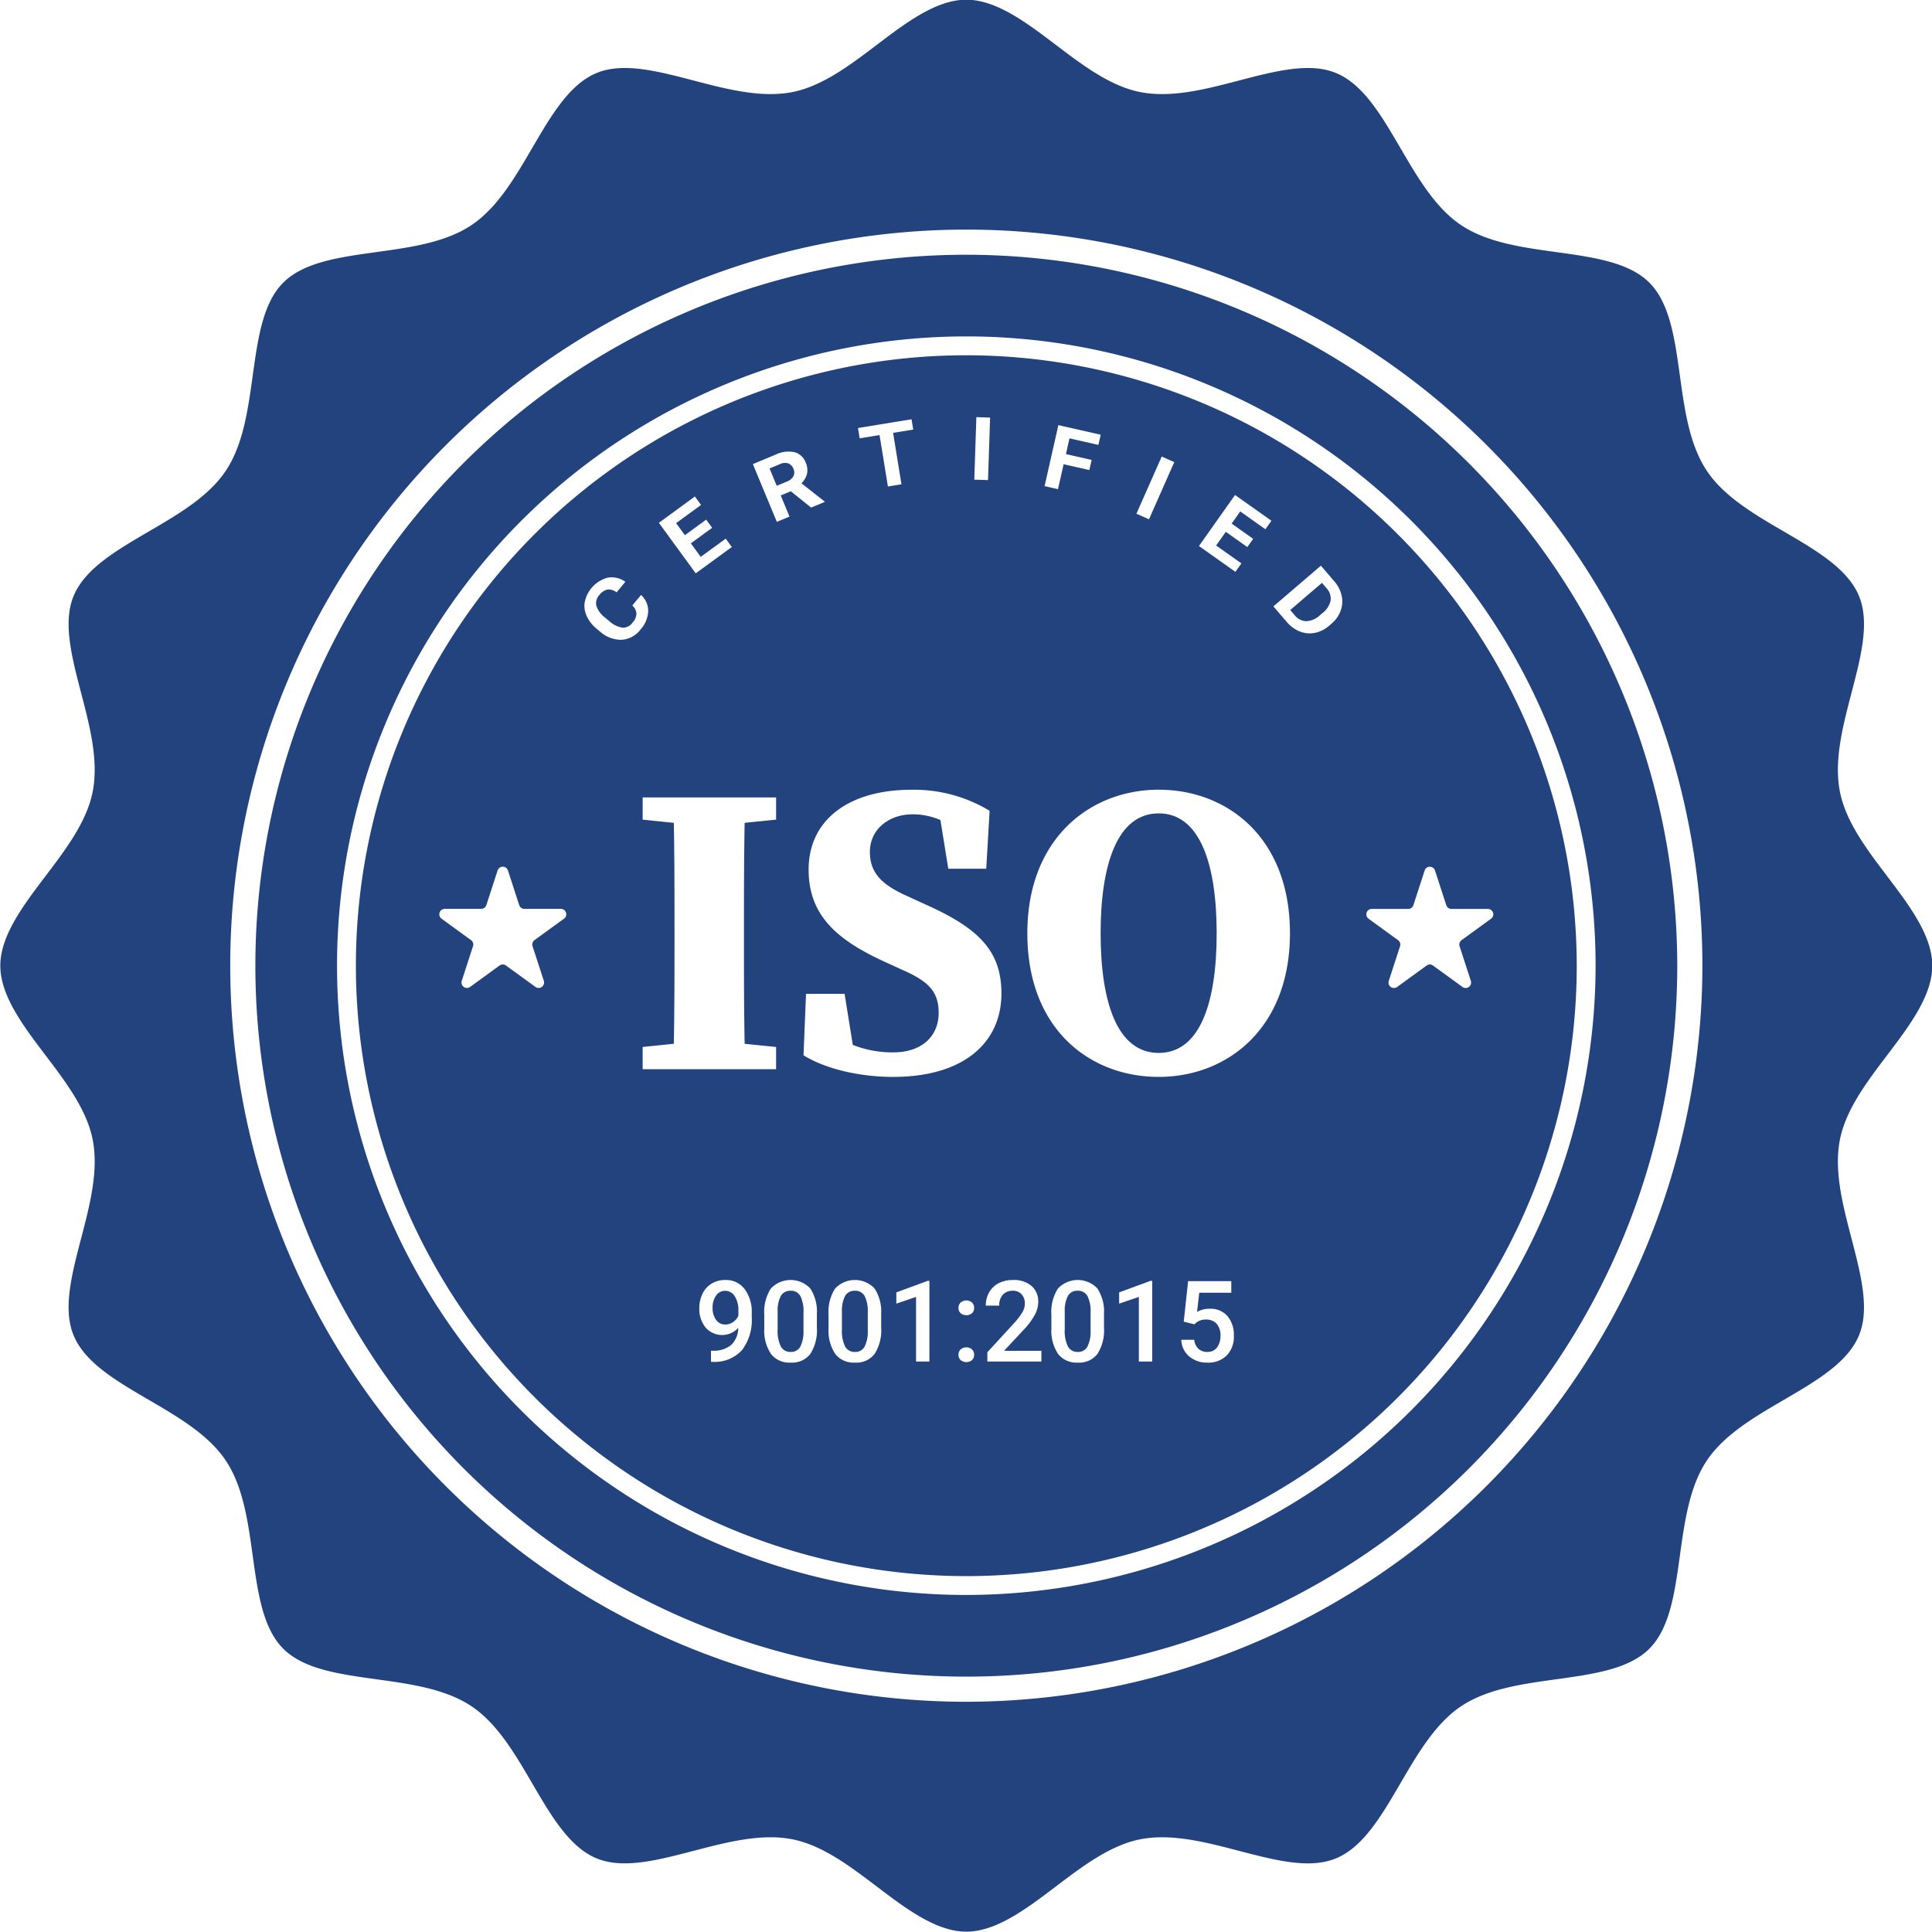 <?xml version="1.0" encoding="UTF-8" standalone="no"?><svg xmlns="http://www.w3.org/2000/svg" xmlns:xlink="http://www.w3.org/1999/xlink" data-name="Layer 1" fill="#000000" height="307.5" preserveAspectRatio="xMidYMid meet" version="1" viewBox="119.2 96.3 307.5 307.5" width="307.5" zoomAndPan="magnify"><g id="change1_1"><path d="M245.483,172.089a1.356,1.356,0,0,0,0-1.173,1.446,1.446,0,0,0-.818-.86,1.847,1.847,0,0,0-1.362.128l-1.621.673,1.144,2.759,1.628-.675A1.88,1.88,0,0,0,245.483,172.089Z" fill="#23437f"/></g><g id="change1_2"><path d="M245.028,301.741a1.678,1.678,0,0,0-1.538.8,5,5,0,0,0-.518,2.483v2.9a5.556,5.556,0,0,0,.5,2.672,1.682,1.682,0,0,0,1.573.879,1.653,1.653,0,0,0,1.52-.813,5.221,5.221,0,0,0,.519-2.545v-2.891a5.415,5.415,0,0,0-.492-2.641A1.68,1.68,0,0,0,245.028,301.741Z" fill="#23437f"/></g><g id="change1_3"><path d="M290.723,301.741a1.677,1.677,0,0,0-1.538.8,5,5,0,0,0-.519,2.483v2.9a5.556,5.556,0,0,0,.5,2.672,1.682,1.682,0,0,0,1.573.879,1.653,1.653,0,0,0,1.521-.813,5.222,5.222,0,0,0,.518-2.545v-2.891a5.415,5.415,0,0,0-.492-2.641A1.679,1.679,0,0,0,290.723,301.741Z" fill="#23437f"/></g><g id="change1_4"><path d="M412.048,222.331c-.98-4.95.447-10.416,1.827-15.7,1.514-5.8,2.944-11.281,1.2-15.48-1.791-4.319-6.743-7.211-11.986-10.272-4.659-2.72-9.476-5.532-12.217-9.626-2.771-4.14-3.542-9.7-4.287-15.079-.828-5.977-1.611-11.623-4.873-14.886s-8.908-4.045-14.887-4.873c-5.378-.746-10.938-1.517-15.078-4.288-4.094-2.741-6.906-7.558-9.627-12.216-3.061-5.243-5.953-10.2-10.271-11.987-4.2-1.742-9.68-.311-15.482,1.2-5.285,1.38-10.749,2.807-15.7,1.828-4.756-.941-9.158-4.28-13.416-7.509-4.66-3.534-9.48-7.189-14.254-7.189s-9.594,3.655-14.254,7.189c-4.258,3.229-8.66,6.568-13.416,7.509-4.943.977-10.414-.448-15.7-1.828-5.8-1.514-11.278-2.944-15.482-1.2-4.318,1.79-7.21,6.743-10.27,11.985-2.721,4.659-5.533,9.476-9.628,12.218-4.14,2.771-9.7,3.542-15.078,4.287-5.978.829-11.623,1.611-14.886,4.873s-4.045,8.908-4.873,14.885c-.745,5.379-1.517,10.94-4.288,15.08-2.741,4.094-7.559,6.907-12.217,9.626-5.243,3.062-10.195,5.954-11.986,10.273-1.741,4.2-.311,9.678,1.2,15.48,1.38,5.286,2.807,10.752,1.827,15.7-.94,4.755-4.279,9.158-7.508,13.415-3.534,4.661-7.189,9.48-7.189,14.254s3.654,9.593,7.189,14.253c3.229,4.258,6.568,8.66,7.508,13.416.98,4.95-.447,10.416-1.827,15.7-1.514,5.8-2.944,11.281-1.2,15.48,1.791,4.319,6.743,7.211,11.986,10.272,4.659,2.72,9.476,5.532,12.217,9.626,2.771,4.14,3.542,9.7,4.287,15.079.828,5.977,1.611,11.623,4.873,14.886s8.908,4.045,14.887,4.873c5.378.746,10.938,1.517,15.078,4.288,4.094,2.741,6.906,7.558,9.627,12.216,3.061,5.243,5.953,10.2,10.271,11.987,4.2,1.741,9.679.31,15.482-1.2,4.066-1.062,8.24-2.151,12.2-2.151a17.974,17.974,0,0,1,3.5.323c4.756.941,9.158,4.28,13.416,7.509,4.66,3.534,9.48,7.189,14.254,7.189s9.594-3.655,14.254-7.189c4.258-3.229,8.66-6.568,13.416-7.509,4.945-.977,10.415.448,15.7,1.828,5.8,1.514,11.278,2.945,15.482,1.2,4.318-1.79,7.21-6.743,10.27-11.985,2.721-4.659,5.533-9.476,9.628-12.218,4.14-2.771,9.7-3.542,15.078-4.287,5.978-.829,11.623-1.611,14.886-4.873s4.045-8.908,4.873-14.885c.745-5.379,1.517-10.94,4.288-15.08,2.741-4.094,7.559-6.907,12.217-9.626,5.243-3.062,10.195-5.954,11.986-10.273,1.741-4.2.311-9.678-1.2-15.48-1.38-5.286-2.807-10.752-1.827-15.7.94-4.755,4.279-9.158,7.508-13.415,3.534-4.661,7.189-9.48,7.189-14.254s-3.654-9.593-7.189-14.253C416.327,231.489,412.988,227.087,412.048,222.331ZM273,367.155A117.155,117.155,0,1,1,390.155,250,117.287,117.287,0,0,1,273,367.155Z" fill="#23437f"/></g><g id="change1_5"><path d="M303.621,225.759c-6.624,0-9.244,8.214-9.244,19.088,0,10.921,2.62,19.04,9.244,19.04s9.226-8.119,9.226-19.04C312.847,233.973,310.244,225.759,303.621,225.759Z" fill="#23437f"/></g><g id="change1_6"><path d="M329.6,189.069l-5.046,4.324.687.8a2.448,2.448,0,0,0,1.872.976,3.4,3.4,0,0,0,2.159-.938l.4-.342a3.448,3.448,0,0,0,1.311-2.006,2.441,2.441,0,0,0-.681-2Z" fill="#23437f"/></g><g id="change1_7"><path d="M273,136.845A113.155,113.155,0,1,0,386.155,250,113.283,113.283,0,0,0,273,136.845Zm0,213.311A100.156,100.156,0,1,1,373.156,250,100.268,100.268,0,0,1,273,350.156Z" fill="#23437f"/></g><g id="change1_8"><path d="M273,152.844A97.156,97.156,0,1,0,370.156,250,97.266,97.266,0,0,0,273,152.844Zm42.771,22.239,5.791,4.1-.959,1.356L316.6,177.7l-1.371,1.936,3.425,2.425-.928,1.311-3.425-2.424-1.54,2.176,4.019,2.845-.952,1.344-5.8-4.107ZM304.1,168.964l2,.884-4.025,9.1-2-.884Zm-16.448-5,6.737,1.524-.367,1.621-4.6-1.042-.567,2.507,4.092.926-.365,1.613-4.093-.926-.9,3.967-2.132-.482ZM274.6,162.692l2.184.072-.328,9.948-2.185-.072Zm-10.315.343.268,1.64-3.207.523,1.335,8.183-2.158.352-1.334-8.184-3.164.516-.267-1.639Zm-21.62,5.615a4.667,4.667,0,0,1,2.979-.385,2.642,2.642,0,0,1,1.793,1.661,2.928,2.928,0,0,1,.217,1.75,3.172,3.172,0,0,1-.9,1.546l3.678,2.878.037.088-2.167.9-3.234-2.6-1.608.667,1.4,3.366-2.018.838-3.814-9.194ZM229.8,175.327l.978,1.341-3.967,2.894,1.4,1.917,3.39-2.473.947,1.3-3.391,2.472,1.571,2.154,3.979-2.9.971,1.331-5.744,4.19-5.866-8.041Zm-20.831,67.194-4.693,3.409a.866.866,0,0,0-.314.967l1.793,5.516a.865.865,0,0,1-1.33.967l-4.693-3.41a.865.865,0,0,0-1.016,0l-4.693,3.41a.864.864,0,0,1-1.329-.967l1.792-5.516a.864.864,0,0,0-.314-.967l-4.693-3.409a.864.864,0,0,1,.508-1.563h5.8a.865.865,0,0,0,.822-.6l1.792-5.516a.864.864,0,0,1,1.644,0l1.793,5.516a.862.862,0,0,0,.821.6h5.8A.864.864,0,0,1,208.972,242.521Zm9.139-44.389a5.066,5.066,0,0,1-3.467-1.361l-.468-.39a5.631,5.631,0,0,1-1.6-2.031,3.864,3.864,0,0,1-.3-2.257,5.079,5.079,0,0,1,3.637-3.849,3.7,3.7,0,0,1,2.822.659l-1.4,1.68a2.014,2.014,0,0,0-1.44-.453A2.2,2.2,0,0,0,214.6,191a1.9,1.9,0,0,0-.481,1.727,3.911,3.911,0,0,0,1.4,1.886l.578.481a4.2,4.2,0,0,0,2.146,1.107,1.862,1.862,0,0,0,1.623-.788,2.25,2.25,0,0,0,.633-1.439,1.9,1.9,0,0,0-.668-1.3l1.4-1.681a3.441,3.441,0,0,1,1.136,2.589,4.624,4.624,0,0,1-1.211,2.9A4.111,4.111,0,0,1,218.111,198.132Zm3.379,68.344V262.94l4.962-.513c.1-5.369.106-10.842.106-16.362v-2.437c0-5.435-.006-10.91-.107-16.362l-4.961-.513v-3.536h21.239v3.536l-5.009.508c-.1,5.371-.106,10.845-.106,16.367v2.39c0,5.474,0,10.959.107,16.414l5.008.508v3.536H221.49Zm17.36,39.449a7.886,7.886,0,0,1-1.565,5.282,5.889,5.889,0,0,1-4.667,1.846h-.255v-1.767h.308a4.368,4.368,0,0,0,2.9-.91,3.789,3.789,0,0,0,1.134-2.729,3.49,3.49,0,0,1-5.194-.048,4.642,4.642,0,0,1-1-3.107,5.093,5.093,0,0,1,.51-2.294,3.791,3.791,0,0,1,1.45-1.6,4.112,4.112,0,0,1,2.179-.572,3.7,3.7,0,0,1,3.068,1.442,6.07,6.07,0,0,1,1.134,3.858Zm10.371,1.687a6.984,6.984,0,0,1-1.033,4.162,3.65,3.65,0,0,1-3.142,1.4,3.693,3.693,0,0,1-3.124-1.367,6.672,6.672,0,0,1-1.077-4.047v-2.215a6.872,6.872,0,0,1,1.032-4.14,4.305,4.305,0,0,1,6.285-.035,6.67,6.67,0,0,1,1.059,4.025Zm10.23,0a6.984,6.984,0,0,1-1.033,4.162,3.649,3.649,0,0,1-3.142,1.4,3.7,3.7,0,0,1-3.124-1.367,6.679,6.679,0,0,1-1.077-4.047v-2.215a6.879,6.879,0,0,1,1.032-4.14,4.307,4.307,0,0,1,6.286-.035,6.671,6.671,0,0,1,1.058,4.025ZM267.124,313H265V302.719l-3.138,1.07V302l4.993-1.837h.272Zm6.794-.233a1.437,1.437,0,0,1-1.828,0,1.111,1.111,0,0,1-.334-.834,1.177,1.177,0,0,1,.325-.849,1.417,1.417,0,0,1,1.837,0,1.177,1.177,0,0,1,.325.849A1.132,1.132,0,0,1,273.918,312.767Zm0-7.462a1.439,1.439,0,0,1-1.828,0,1.115,1.115,0,0,1-.334-.835,1.177,1.177,0,0,1,.325-.849,1.417,1.417,0,0,1,1.837,0,1.177,1.177,0,0,1,.325.849A1.132,1.132,0,0,1,273.918,305.305Zm-12.535-37.6c-4.939,0-10.5-1.105-14.294-3.442l.4-9.788h6.136l1.306,8.133a17.107,17.107,0,0,0,6.449,1.188c4.687,0,7.22-2.708,7.22-6.275,0-3.473-1.713-5.049-5.683-6.813l-2.787-1.273c-7.761-3.536-12.228-7.45-12.228-14.736,0-7.9,6.387-12.7,16.364-12.7a23.255,23.255,0,0,1,12.442,3.347l-.537,9.224h-6.041l-1.251-7.748a11.065,11.065,0,0,0-4.437-.913c-3.759,0-6.789,2.378-6.789,5.986,0,3.483,2.082,5.3,5.987,7.05l3.09,1.415c8.406,3.785,11.859,7.414,11.859,14.078C278.584,262.2,272.636,267.7,261.383,267.7ZM284.948,313h-8.6v-1.468l4.262-4.649a10.68,10.68,0,0,0,1.315-1.718,2.794,2.794,0,0,0,.391-1.385,2.106,2.106,0,0,0-.514-1.476,1.787,1.787,0,0,0-1.385-.563,2.055,2.055,0,0,0-1.608.633,2.488,2.488,0,0,0-.572,1.731H276.1A4.174,4.174,0,0,1,276.63,302a3.656,3.656,0,0,1,1.519-1.454,4.844,4.844,0,0,1,2.282-.519,4.327,4.327,0,0,1,2.939.936,3.249,3.249,0,0,1,1.077,2.589,4.4,4.4,0,0,1-.54,2.008,11.443,11.443,0,0,1-1.771,2.386l-3.129,3.349h5.941Zm9.967-5.388a6.984,6.984,0,0,1-1.033,4.162,3.65,3.65,0,0,1-3.142,1.4,3.693,3.693,0,0,1-3.124-1.367,6.679,6.679,0,0,1-1.077-4.047v-2.215a6.879,6.879,0,0,1,1.032-4.14,4.305,4.305,0,0,1,6.285-.035,6.67,6.67,0,0,1,1.059,4.025ZM302.588,313h-2.127V302.719l-3.138,1.07V302l4.992-1.837h.273Zm11.874-.98a4.1,4.1,0,0,1-3.085,1.156,4.3,4.3,0,0,1-2.913-1,3.6,3.6,0,0,1-1.253-2.632h2.065a2.256,2.256,0,0,0,.668,1.428,2.034,2.034,0,0,0,1.424.5,1.837,1.837,0,0,0,1.533-.7,3.032,3.032,0,0,0,.55-1.916,2.686,2.686,0,0,0-.606-1.851,2.122,2.122,0,0,0-1.67-.681,2.331,2.331,0,0,0-1.863.756l-1.706-.422.695-6.451h6.873v1.846h-5.1l-.351,3.058a3.955,3.955,0,0,1,2-.509,3.559,3.559,0,0,1,2.842,1.169,4.625,4.625,0,0,1,1.016,3.146A4.263,4.263,0,0,1,314.462,312.02ZM303.621,267.7c-10.871,0-20.908-7.51-20.908-22.854,0-15.18,10.1-22.855,20.908-22.855s20.889,7.51,20.889,22.855C324.51,260.026,314.491,267.7,303.621,267.7ZM332.583,193.5a4.923,4.923,0,0,1-1.479,2.082l-.347.3a4.95,4.95,0,0,1-2.271,1.144,4.206,4.206,0,0,1-2.387-.213,5.247,5.247,0,0,1-2.083-1.506l-2.138-2.494,7.558-6.477,2.124,2.478a5.206,5.206,0,0,1,1.178,2.285A4.254,4.254,0,0,1,332.583,193.5Zm11.575,46.865,1.793-5.516a.864.864,0,0,1,1.644,0l1.792,5.516a.865.865,0,0,0,.822.6h5.8a.864.864,0,0,1,.508,1.563l-4.693,3.409a.864.864,0,0,0-.314.967l1.792,5.516a.864.864,0,0,1-1.329.967l-4.693-3.41a.865.865,0,0,0-1.016,0l-4.693,3.41a.865.865,0,0,1-1.33-.967l1.793-5.516a.866.866,0,0,0-.314-.967l-4.693-3.409a.864.864,0,0,1,.508-1.563h5.8A.862.862,0,0,0,344.158,240.36Z" fill="#23437f"/></g><g id="change1_9"><path d="M255.259,301.741a1.678,1.678,0,0,0-1.538.8,5.009,5.009,0,0,0-.519,2.483v2.9a5.556,5.556,0,0,0,.5,2.672,1.683,1.683,0,0,0,1.573.879,1.653,1.653,0,0,0,1.521-.813,5.222,5.222,0,0,0,.518-2.545v-2.891a5.415,5.415,0,0,0-.492-2.641A1.679,1.679,0,0,0,255.259,301.741Z" fill="#23437f"/></g><g id="change1_10"><path d="M234.64,301.75a1.723,1.723,0,0,0-1.472.76,3.192,3.192,0,0,0-.55,1.921,3.157,3.157,0,0,0,.554,1.942,1.753,1.753,0,0,0,1.476.738,2.158,2.158,0,0,0,1.205-.369,2.433,2.433,0,0,0,.87-1.019v-.835a4.017,4.017,0,0,0-.58-2.277A1.748,1.748,0,0,0,234.64,301.75Z" fill="#23437f"/></g></svg>